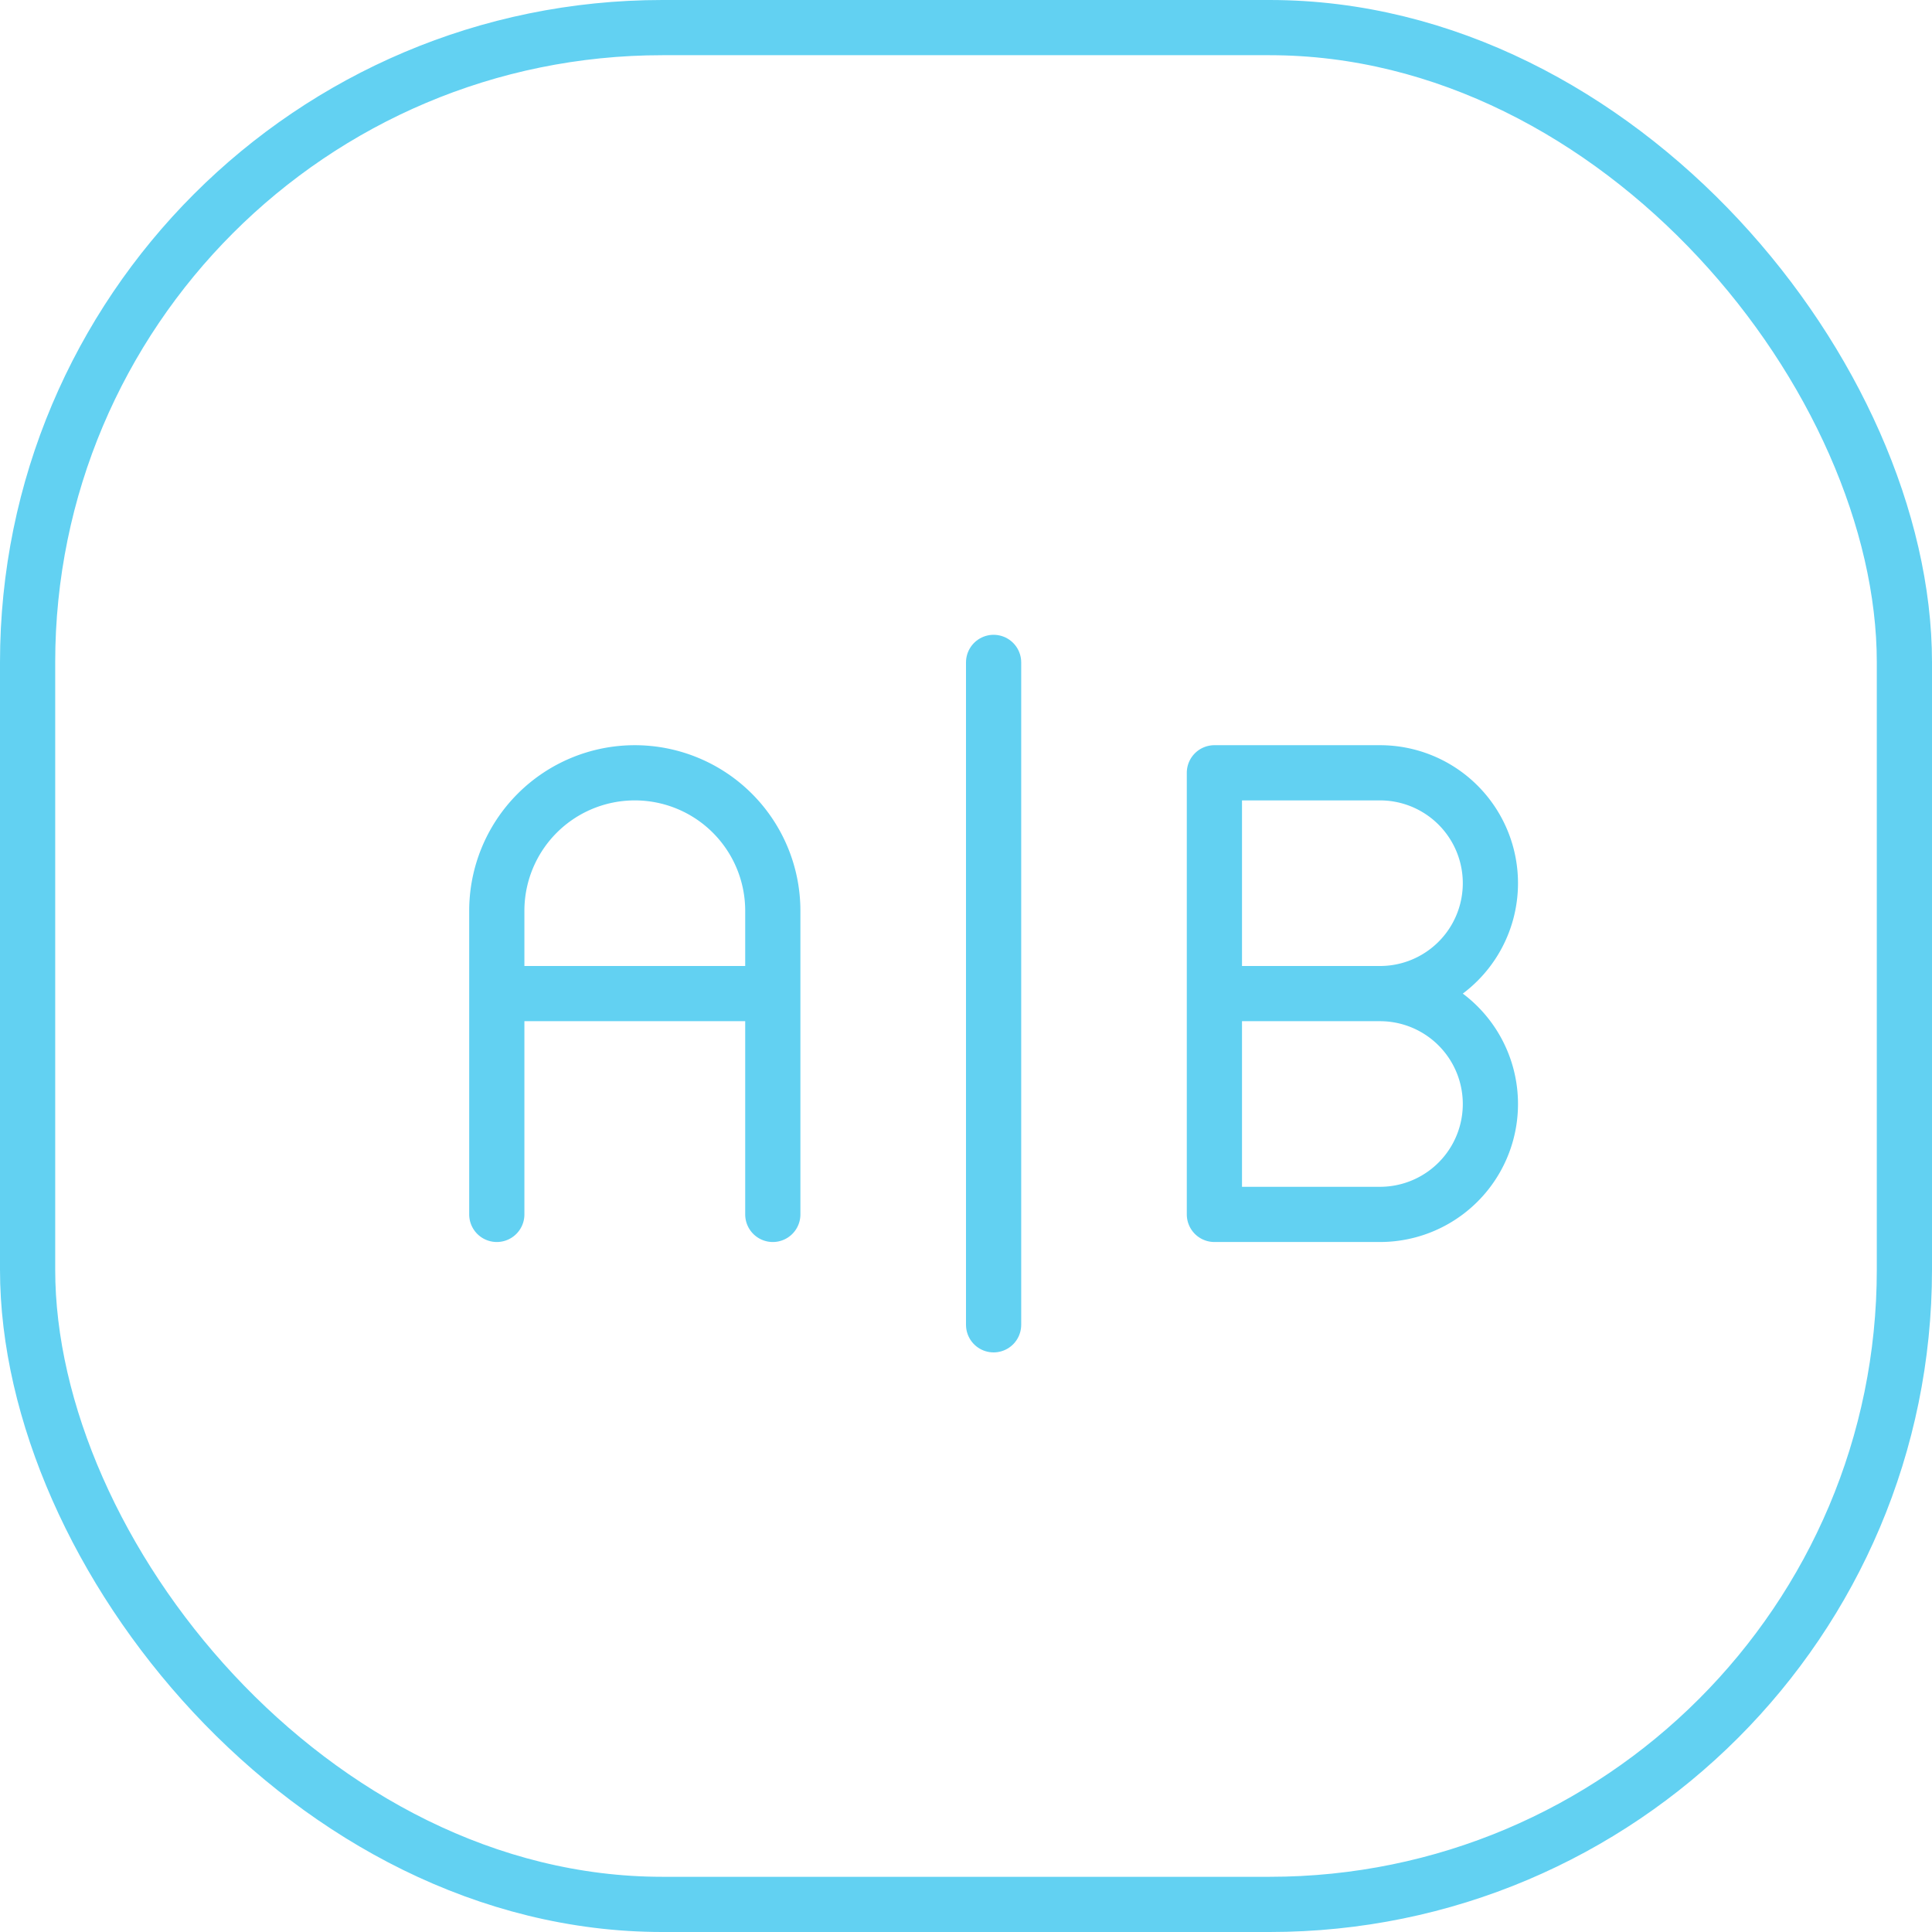 <?xml version="1.0" encoding="UTF-8"?> <svg xmlns="http://www.w3.org/2000/svg" width="35" height="35" viewBox="0 0 35 35"><g id="Grupo_3418" data-name="Grupo 3418" transform="translate(-514 -831)"><g id="Grupo_3412" data-name="Grupo 3412" transform="translate(335 296)"><g id="box" transform="translate(179 535)"><g id="Rectángulo_75" data-name="Rectángulo 75" fill="none" stroke="#62d1f2" stroke-width="1"><rect width="35" height="35" rx="12" stroke="none"></rect><rect x="0.5" y="0.5" width="34" height="34" rx="11.5" fill="none"></rect></g></g></g><g id="Grupo_3382" data-name="Grupo 3382" transform="translate(520 837)"><path id="Trazado_5038" data-name="Trazado 5038" d="M3,16V10.5a2.5,2.5,0,0,1,5,0V16m0-4H3" fill="none" stroke="#62d1f2" stroke-linecap="round" stroke-linejoin="round" stroke-width="1"></path><line id="Línea_7" data-name="Línea 7" y2="12" transform="translate(12 6)" fill="none" stroke="#62d1f2" stroke-linecap="round" stroke-linejoin="round" stroke-width="1"></line><path id="Trazado_5039" data-name="Trazado 5039" d="M16,16V8h3a2,2,0,0,1,0,4H16m3,0a2,2,0,0,1,0,4H16" fill="none" stroke="#62d1f2" stroke-linecap="round" stroke-linejoin="round" stroke-width="1"></path></g></g></svg> 